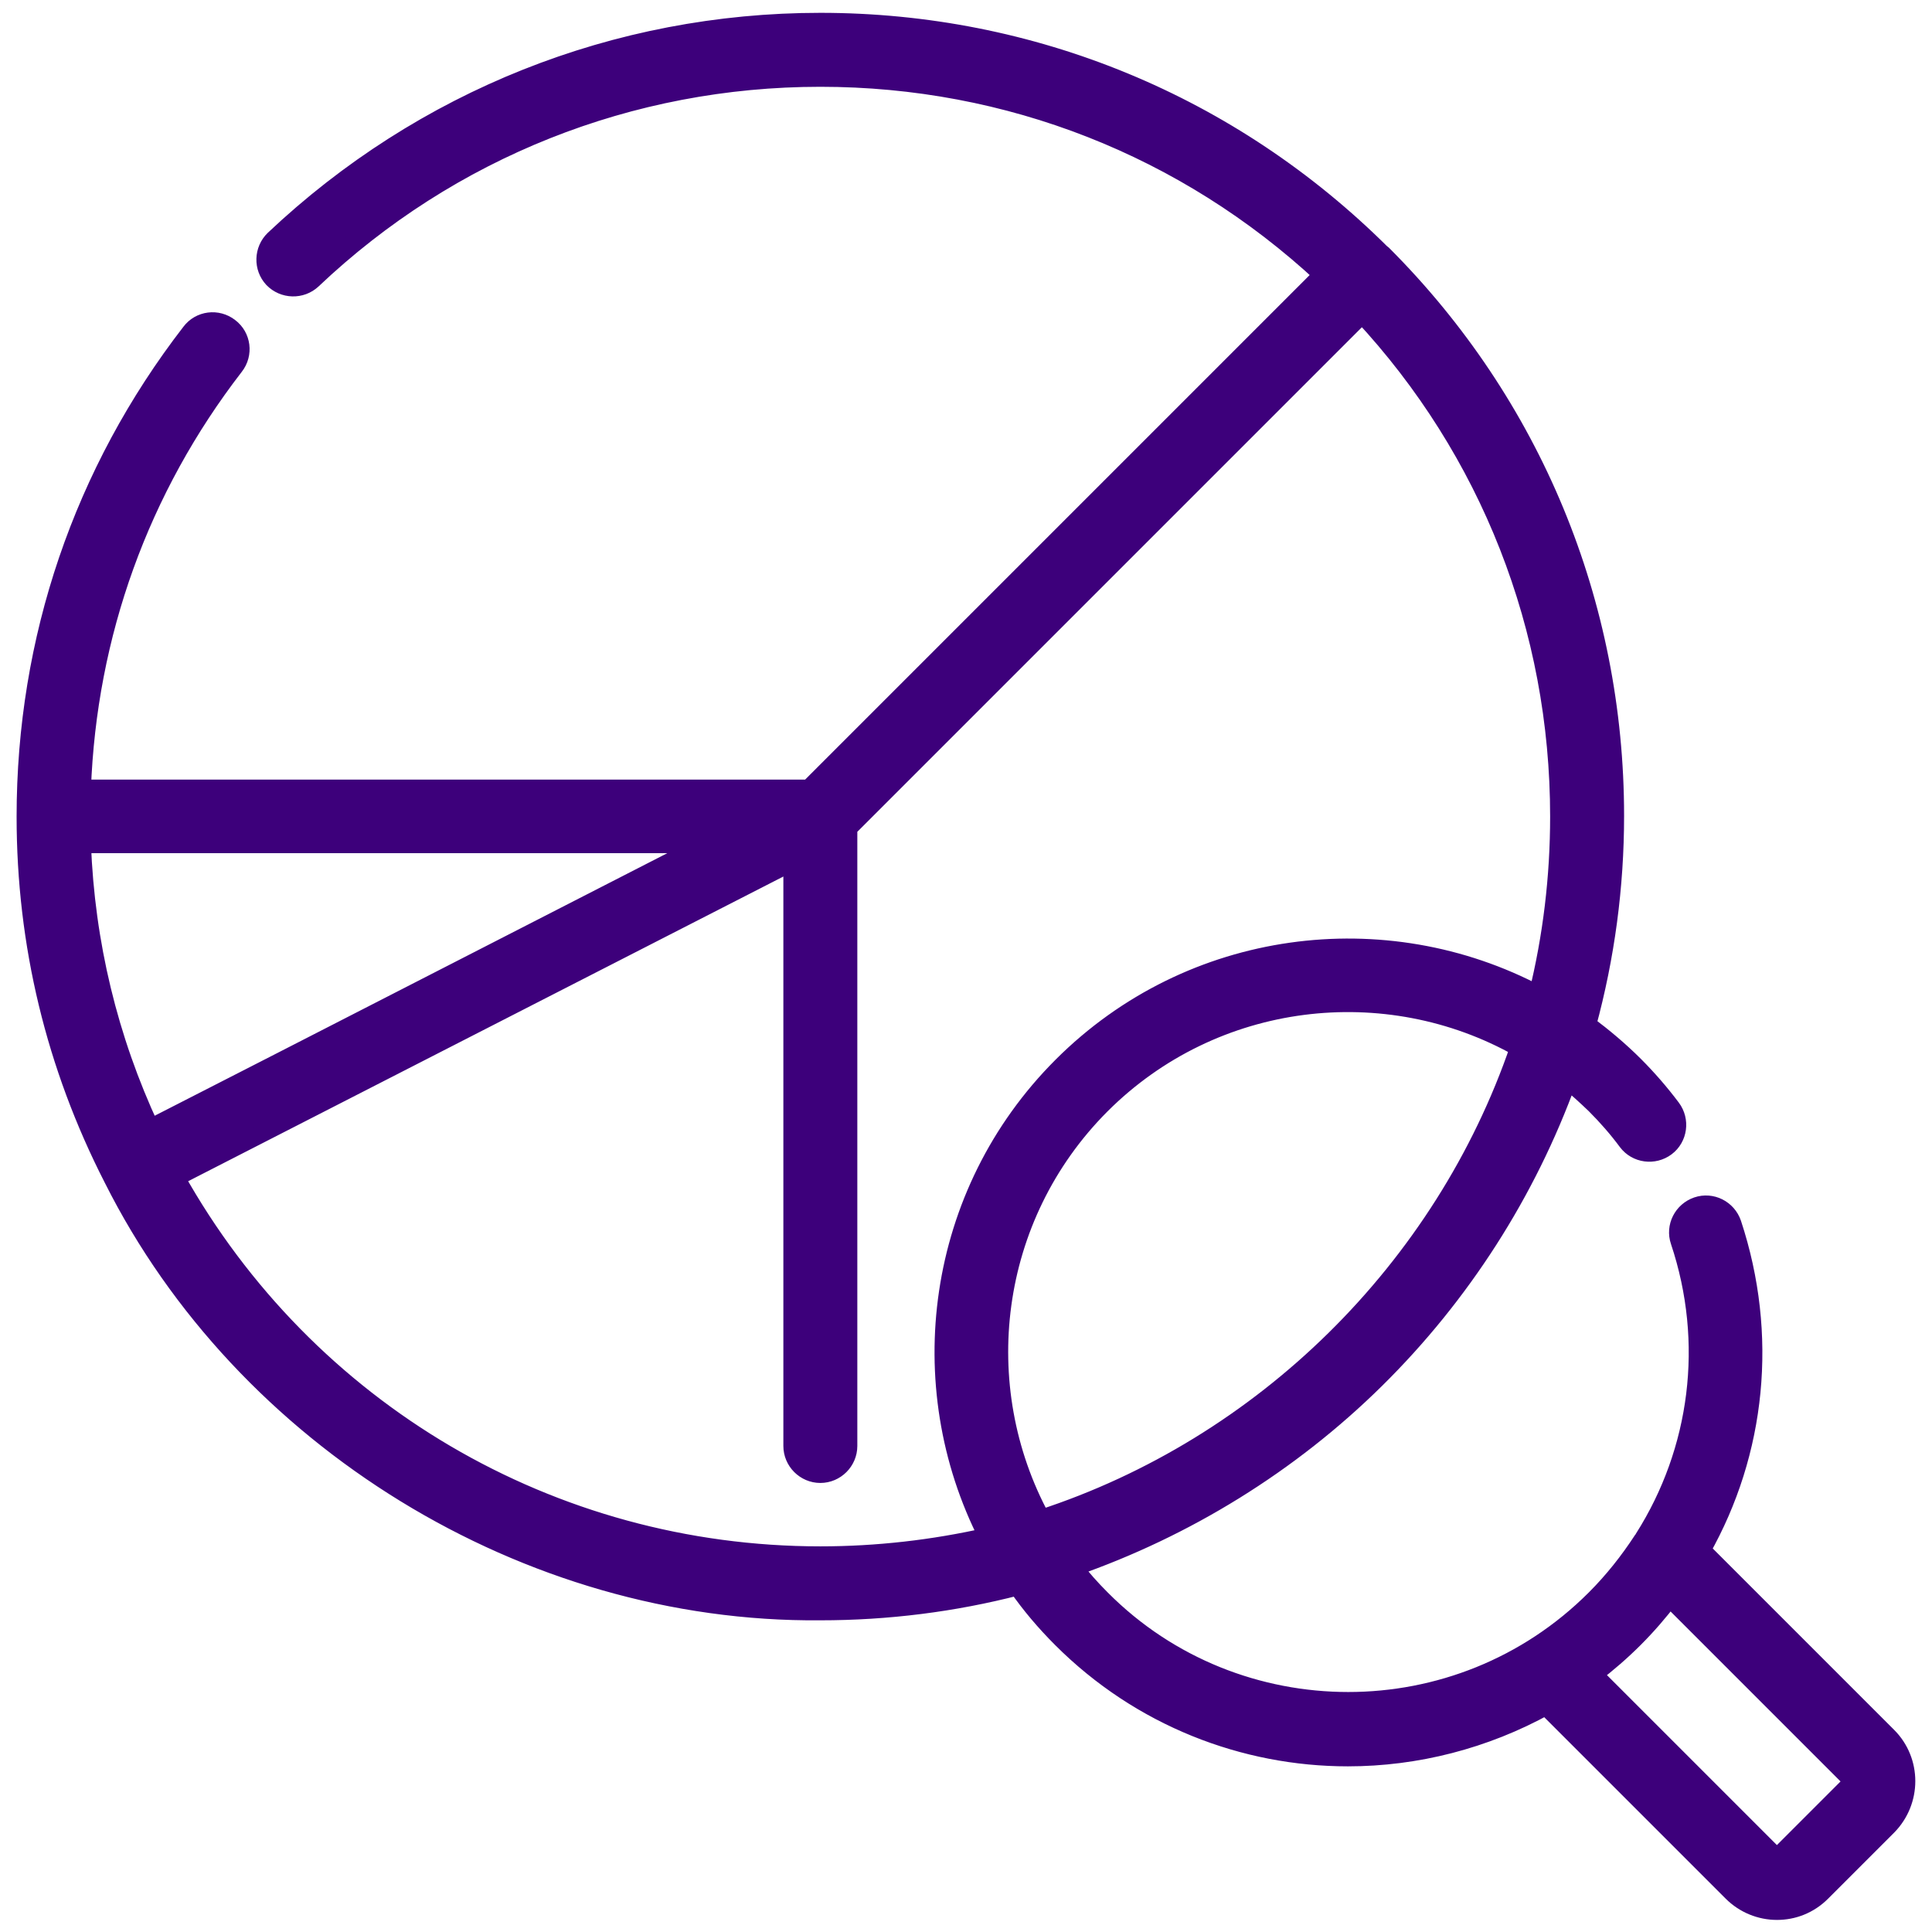 <?xml version="1.0" encoding="utf-8"?>
<!-- Generator: Adobe Illustrator 18.0.0, SVG Export Plug-In . SVG Version: 6.00 Build 0)  -->
<!DOCTYPE svg PUBLIC "-//W3C//DTD SVG 1.1//EN" "http://www.w3.org/Graphics/SVG/1.1/DTD/svg11.dtd">
<svg version="1.1" id="Capa_1" xmlns="http://www.w3.org/2000/svg" xmlns:xlink="http://www.w3.org/1999/xlink" x="0px" y="0px"
	 viewBox="0 0 512 512" enable-background="new 0 0 512 512" xml:space="preserve">
<g>
	<path fill="#3D007B" stroke="#3D007B" stroke-width="5" stroke-miterlimit="10" d="M500.2,460.2l-49.4-49.4
		c14.7-26,17.9-57.1,8.2-86.5c-1.3-3.8-5.4-5.9-9.2-4.6c-3.8,1.3-5.9,5.4-4.6,9.2c9,26.9,5.2,55.6-9.5,78.8
		c-0.1,0.2-0.2,0.4-0.4,0.6c-3.6,5.5-7.7,10.7-12.5,15.5c-18.1,18.1-41.8,27.1-65.5,27.1c-23.7,0-47.5-9-65.5-27.1
		c-2.7-2.7-5.2-5.5-7.5-8.5c29.9-10.4,57.5-27.4,80.2-49.8c22.7-22.4,40.1-49.6,50.9-79.4c2.6,2.1,5,4.3,7.4,6.6
		c3.1,3.1,5.9,6.3,8.5,9.8c2.4,3.2,7,3.8,10.2,1.4c3.2-2.4,3.8-7,1.4-10.2c-3-4-6.3-7.8-9.8-11.3c-4-4-8.2-7.5-12.6-10.8
		c4.9-18,7.4-36.6,7.4-55.4c0-56.2-21.9-109.1-61.6-148.8c0,0-0.1-0.1-0.2-0.1C326.3,27.7,273.5,5.9,217.4,5.9
		C163.3,5.9,112,26.4,72.7,63.5c-2.9,2.8-3,7.4-0.3,10.3c2.8,2.9,7.4,3,10.3,0.3c36.5-34.6,84.3-53.6,134.7-53.6
		c49.9,0,96.9,18.5,133.3,52.3L214.4,209.1H21.6C23.1,168.1,37,129.5,62.1,97c2.5-3.2,1.9-7.8-1.3-10.2c-3.2-2.5-7.8-1.9-10.2,1.3
		C22,125.1,6.9,169.5,6.9,216.4c0,33.8,7.8,66,23.1,95.9c34.6,69,109.6,115.3,187.4,114.6c17.7,0,35.3-2.2,52.3-6.6
		c3.4,4.9,7.3,9.5,11.7,13.9c20.9,20.9,48.4,31.4,75.8,31.4c18.1,0,36.2-4.6,52.5-13.6l49.4,49.4c3.2,3.2,7.5,4.9,11.8,4.9
		s8.5-1.6,11.8-4.9l17.5-17.5C506.7,477.3,506.7,466.7,500.2,460.2L500.2,460.2z M21.6,223.6h165.6L75,281.1l-35.2,18
		C28.7,275.3,22.6,250,21.6,223.6z M217.4,412.3C146,412.3,81.1,374,46.4,312l163.7-83.8v155c0,4,3.3,7.3,7.3,7.3
		c4,0,7.3-3.3,7.3-7.3V219.4L361,83.1c33.8,36.3,52.3,83.4,52.3,133.3c0,16-1.9,31.9-5.7,47.3c-40.5-21.5-92-15.2-126.1,18.9
		c-33.7,33.7-40.2,84.4-19.6,124.7C247.3,410.6,232.4,412.3,217.4,412.3L217.4,412.3z M291.7,292.8c30-30,75.7-35.1,111-15.2
		c-20.1,58.8-67.8,105.8-126.8,125C256.8,367.4,262.1,322.5,291.7,292.8z M489.9,473.5l-17.5,17.5c-0.8,0.8-2.2,0.8-3,0l-47.3-47.3
		c3.8-2.9,7.5-6.1,10.9-9.5c3.5-3.5,6.6-7.1,9.5-10.9l47.3,47.3C490.7,471.3,490.7,472.6,489.9,473.5L489.9,473.5z"/>
</g>
</svg>
